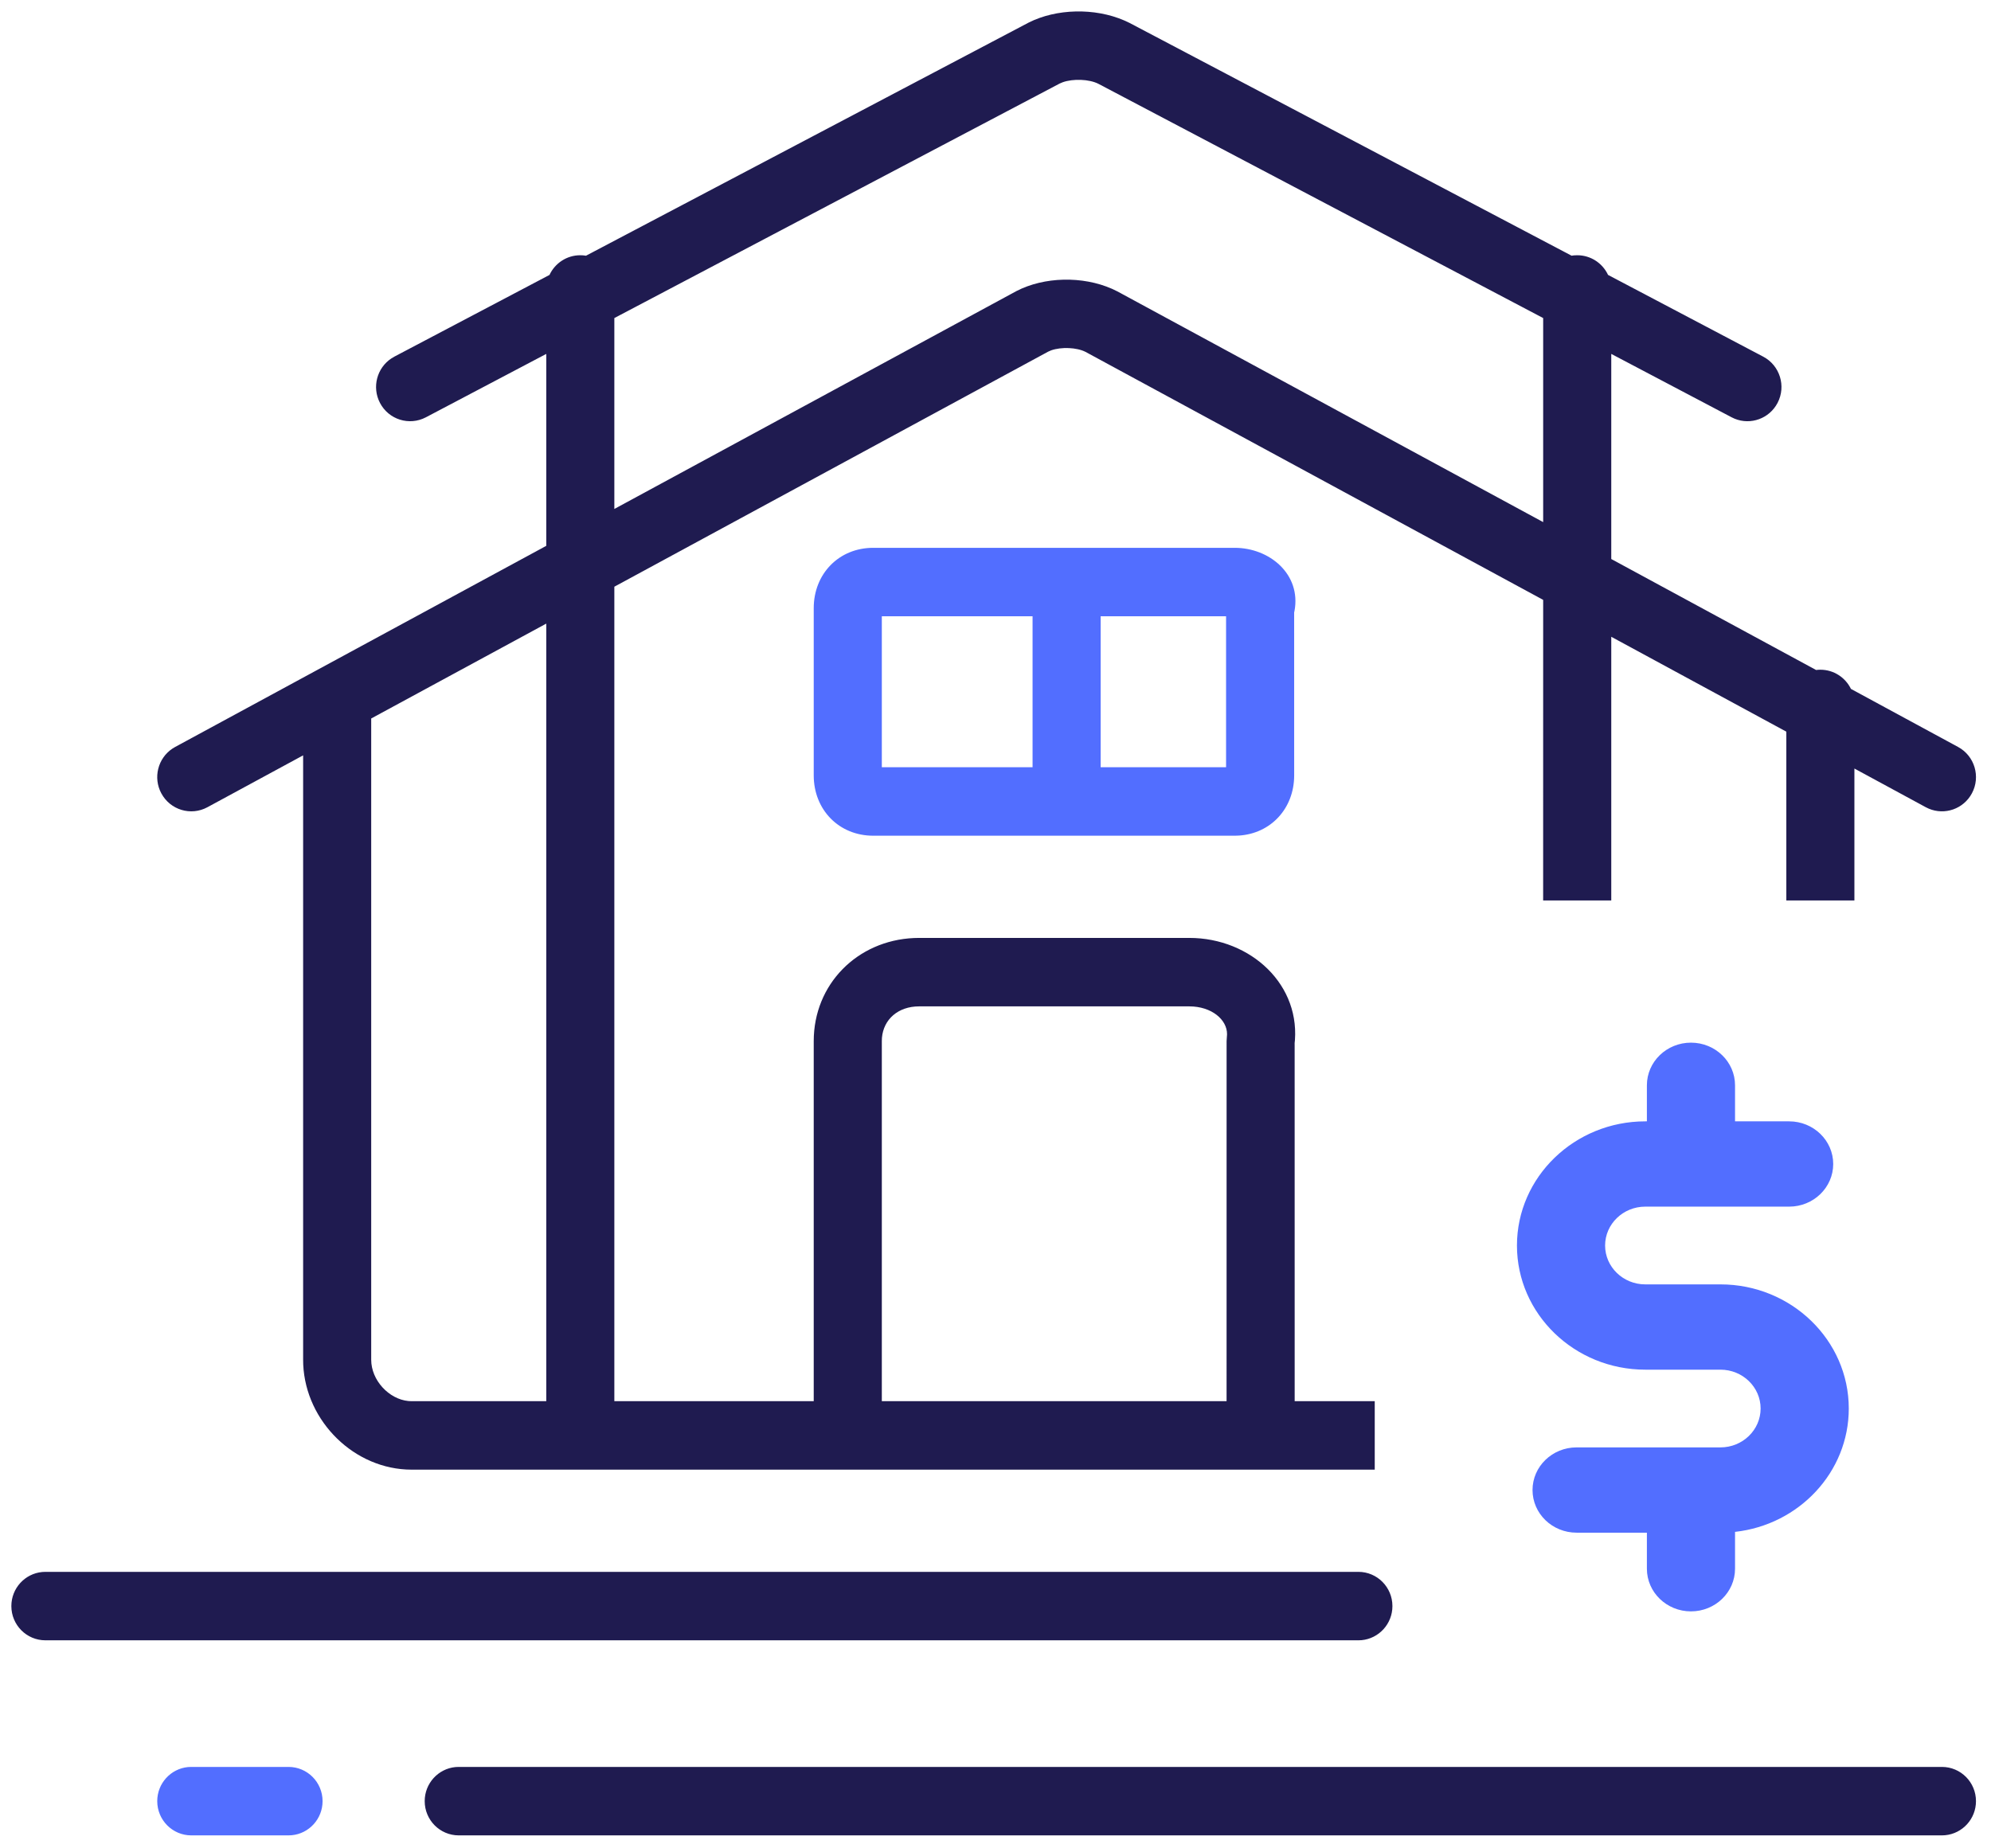 <?xml version="1.0" encoding="UTF-8"?>
<svg width="84px" height="78px" viewBox="0 0 84 78" version="1.1" xmlns="http://www.w3.org/2000/svg" xmlns:xlink="http://www.w3.org/1999/xlink">
    <title>big_house_rent</title>
    <g id="Page-1" stroke="none" stroke-width="1" fill="none" fill-rule="evenodd">
        <g id="Artboard" transform="translate(-484, -747)">
            <g id="Combined-Shape" transform="translate(479, 736)">
                <path d="M86.93,85.564 C87.723,85.564 88.366,86.21 88.366,87.008 C88.366,87.759 87.797,88.376 87.068,88.446 L86.93,88.453 L24.354,88.453 C23.561,88.453 22.918,87.806 22.918,87.008 C22.918,86.257 23.488,85.64 24.216,85.57 L24.354,85.564 L86.93,85.564 Z M62.31,77.332 C63.103,77.332 63.746,77.979 63.746,78.777 C63.746,79.528 63.177,80.145 62.448,80.215 L62.31,80.221 L6.915,80.221 C6.122,80.221 5.479,79.575 5.479,78.777 C5.479,78.026 6.048,77.409 6.777,77.339 L6.915,77.332 L62.31,77.332 Z M52.424,11.86 L52.653,11.966 L71.304,21.79 C71.337,21.785 71.371,21.781 71.404,21.777 L71.543,21.771 C72.117,21.771 72.613,22.11 72.843,22.601 L79.39,26.051 C80.092,26.421 80.364,27.294 79.996,28.001 C79.649,28.666 78.86,28.947 78.183,28.669 L78.057,28.61 L72.979,25.935 L72.979,34.591 L81.621,39.274 C81.68,39.266 81.74,39.262 81.801,39.262 C82.368,39.262 82.858,39.593 83.091,40.072 L87.611,42.522 C88.31,42.9 88.571,43.777 88.194,44.479 C87.84,45.14 87.048,45.411 86.374,45.125 L86.249,45.065 L83.237,43.432 L83.237,49 L80.365,49 L80.365,41.876 L72.979,37.872 L72.979,49 L70.105,49 L70.106,36.315 L50.803,25.852 C50.423,25.656 49.768,25.636 49.35,25.784 L49.221,25.84 L30.919,35.759 L30.919,70.13 L39.331,70.13 L39.331,54.936 C39.331,52.535 41.164,50.692 43.559,50.585 L43.778,50.58 L55.176,50.58 C57.773,50.58 59.94,52.576 59.61,55.123 L59.621,55.018 L59.622,70.13 L63,70.13 L63,73.019 L22.364,73.019 C19.96,73.019 17.903,70.992 17.793,68.583 L17.789,68.381 L17.789,42.876 L13.751,45.065 C13.053,45.444 12.182,45.181 11.806,44.479 C11.451,43.818 11.662,43.003 12.27,42.594 L12.389,42.522 L28.047,34.034 L28.047,25.935 L22.969,28.61 C22.266,28.98 21.398,28.708 21.03,28.001 C20.684,27.336 20.904,26.524 21.517,26.122 L21.636,26.051 L28.183,22.602 C28.412,22.111 28.908,21.771 29.483,21.771 C29.565,21.771 29.645,21.778 29.723,21.791 L48.393,11.956 C49.568,11.36 51.181,11.325 52.424,11.86 Z M28.047,37.316 L20.661,41.32 L20.661,68.381 C20.661,69.245 21.406,70.046 22.233,70.124 L22.364,70.13 L28.047,70.13 L28.047,37.316 Z M55.176,53.469 L43.778,53.469 C42.891,53.469 42.275,54.017 42.209,54.797 L42.204,54.936 L42.204,70.13 L56.749,70.13 L56.75,54.936 L56.769,54.647 C56.775,54.03 56.117,53.469 55.176,53.469 Z M49.841,14.469 L49.706,14.526 L30.919,24.422 L30.919,32.478 L47.882,23.284 C49.056,22.676 50.668,22.64 51.913,23.187 L52.142,23.297 L70.106,33.033 L70.106,24.422 L51.34,14.536 C50.948,14.337 50.274,14.317 49.841,14.469 Z" fill="#1F1B50"></path>
                <path d="M77.586,65.201 L74.414,65.201 C73.479,65.201 72.719,64.465 72.719,63.561 C72.719,62.656 73.479,61.92 74.414,61.92 L80.484,61.92 C81.51,61.92 82.343,61.114 82.343,60.121 C82.343,59.127 81.51,58.321 80.484,58.321 L78.201,58.321 L78.201,56.8 C78.201,55.806 77.368,55 76.341,55 C75.315,55 74.482,55.806 74.482,56.8 L74.482,58.321 L74.414,58.321 C71.429,58.321 69,60.672 69,63.561 C69,66.449 71.429,68.8 74.414,68.8 L77.586,68.8 C78.521,68.8 79.28,69.535 79.28,70.439 C79.28,71.344 78.521,72.08 77.586,72.08 L71.516,72.08 C70.489,72.08 69.657,72.886 69.657,73.879 C69.657,74.873 70.489,75.679 71.516,75.679 L74.482,75.679 L74.482,77.2 C74.482,78.194 75.315,79 76.341,79 C77.369,79 78.201,78.194 78.201,77.2 L78.201,75.645 C80.897,75.348 83,73.128 83,70.439 C82.999,67.551 80.571,65.201 77.586,65.201 Z" fill="#526EFF"></path>
                <path d="M17.173,85.564 C17.966,85.564 18.609,86.21 18.609,87.008 C18.609,87.759 18.04,88.376 17.312,88.446 L17.173,88.453 L13.07,88.453 C12.277,88.453 11.634,87.806 11.634,87.008 C11.634,86.257 12.203,85.64 12.932,85.57 L13.07,85.564 L17.173,85.564 Z M41.841,46.267 C40.397,46.267 39.331,45.173 39.331,43.72 L39.331,43.72 L39.331,36.665 C39.331,35.212 40.397,34.118 41.841,34.118 L41.841,34.118 L57.091,34.118 C58.564,34.118 59.904,35.235 59.614,36.786 L59.614,36.786 L59.6,36.842 L59.601,43.72 C59.601,45.117 58.615,46.182 57.256,46.262 L57.256,46.262 L57.091,46.267 Z M48.564,37.006 L42.204,37.006 L42.204,43.378 L48.564,43.377 L48.564,37.006 Z M56.728,37.006 L51.436,37.006 L51.436,43.377 L56.728,43.378 L56.728,37.006 Z" fill="#526EFF"></path>
            </g>
        </g>
    </g>
</svg>